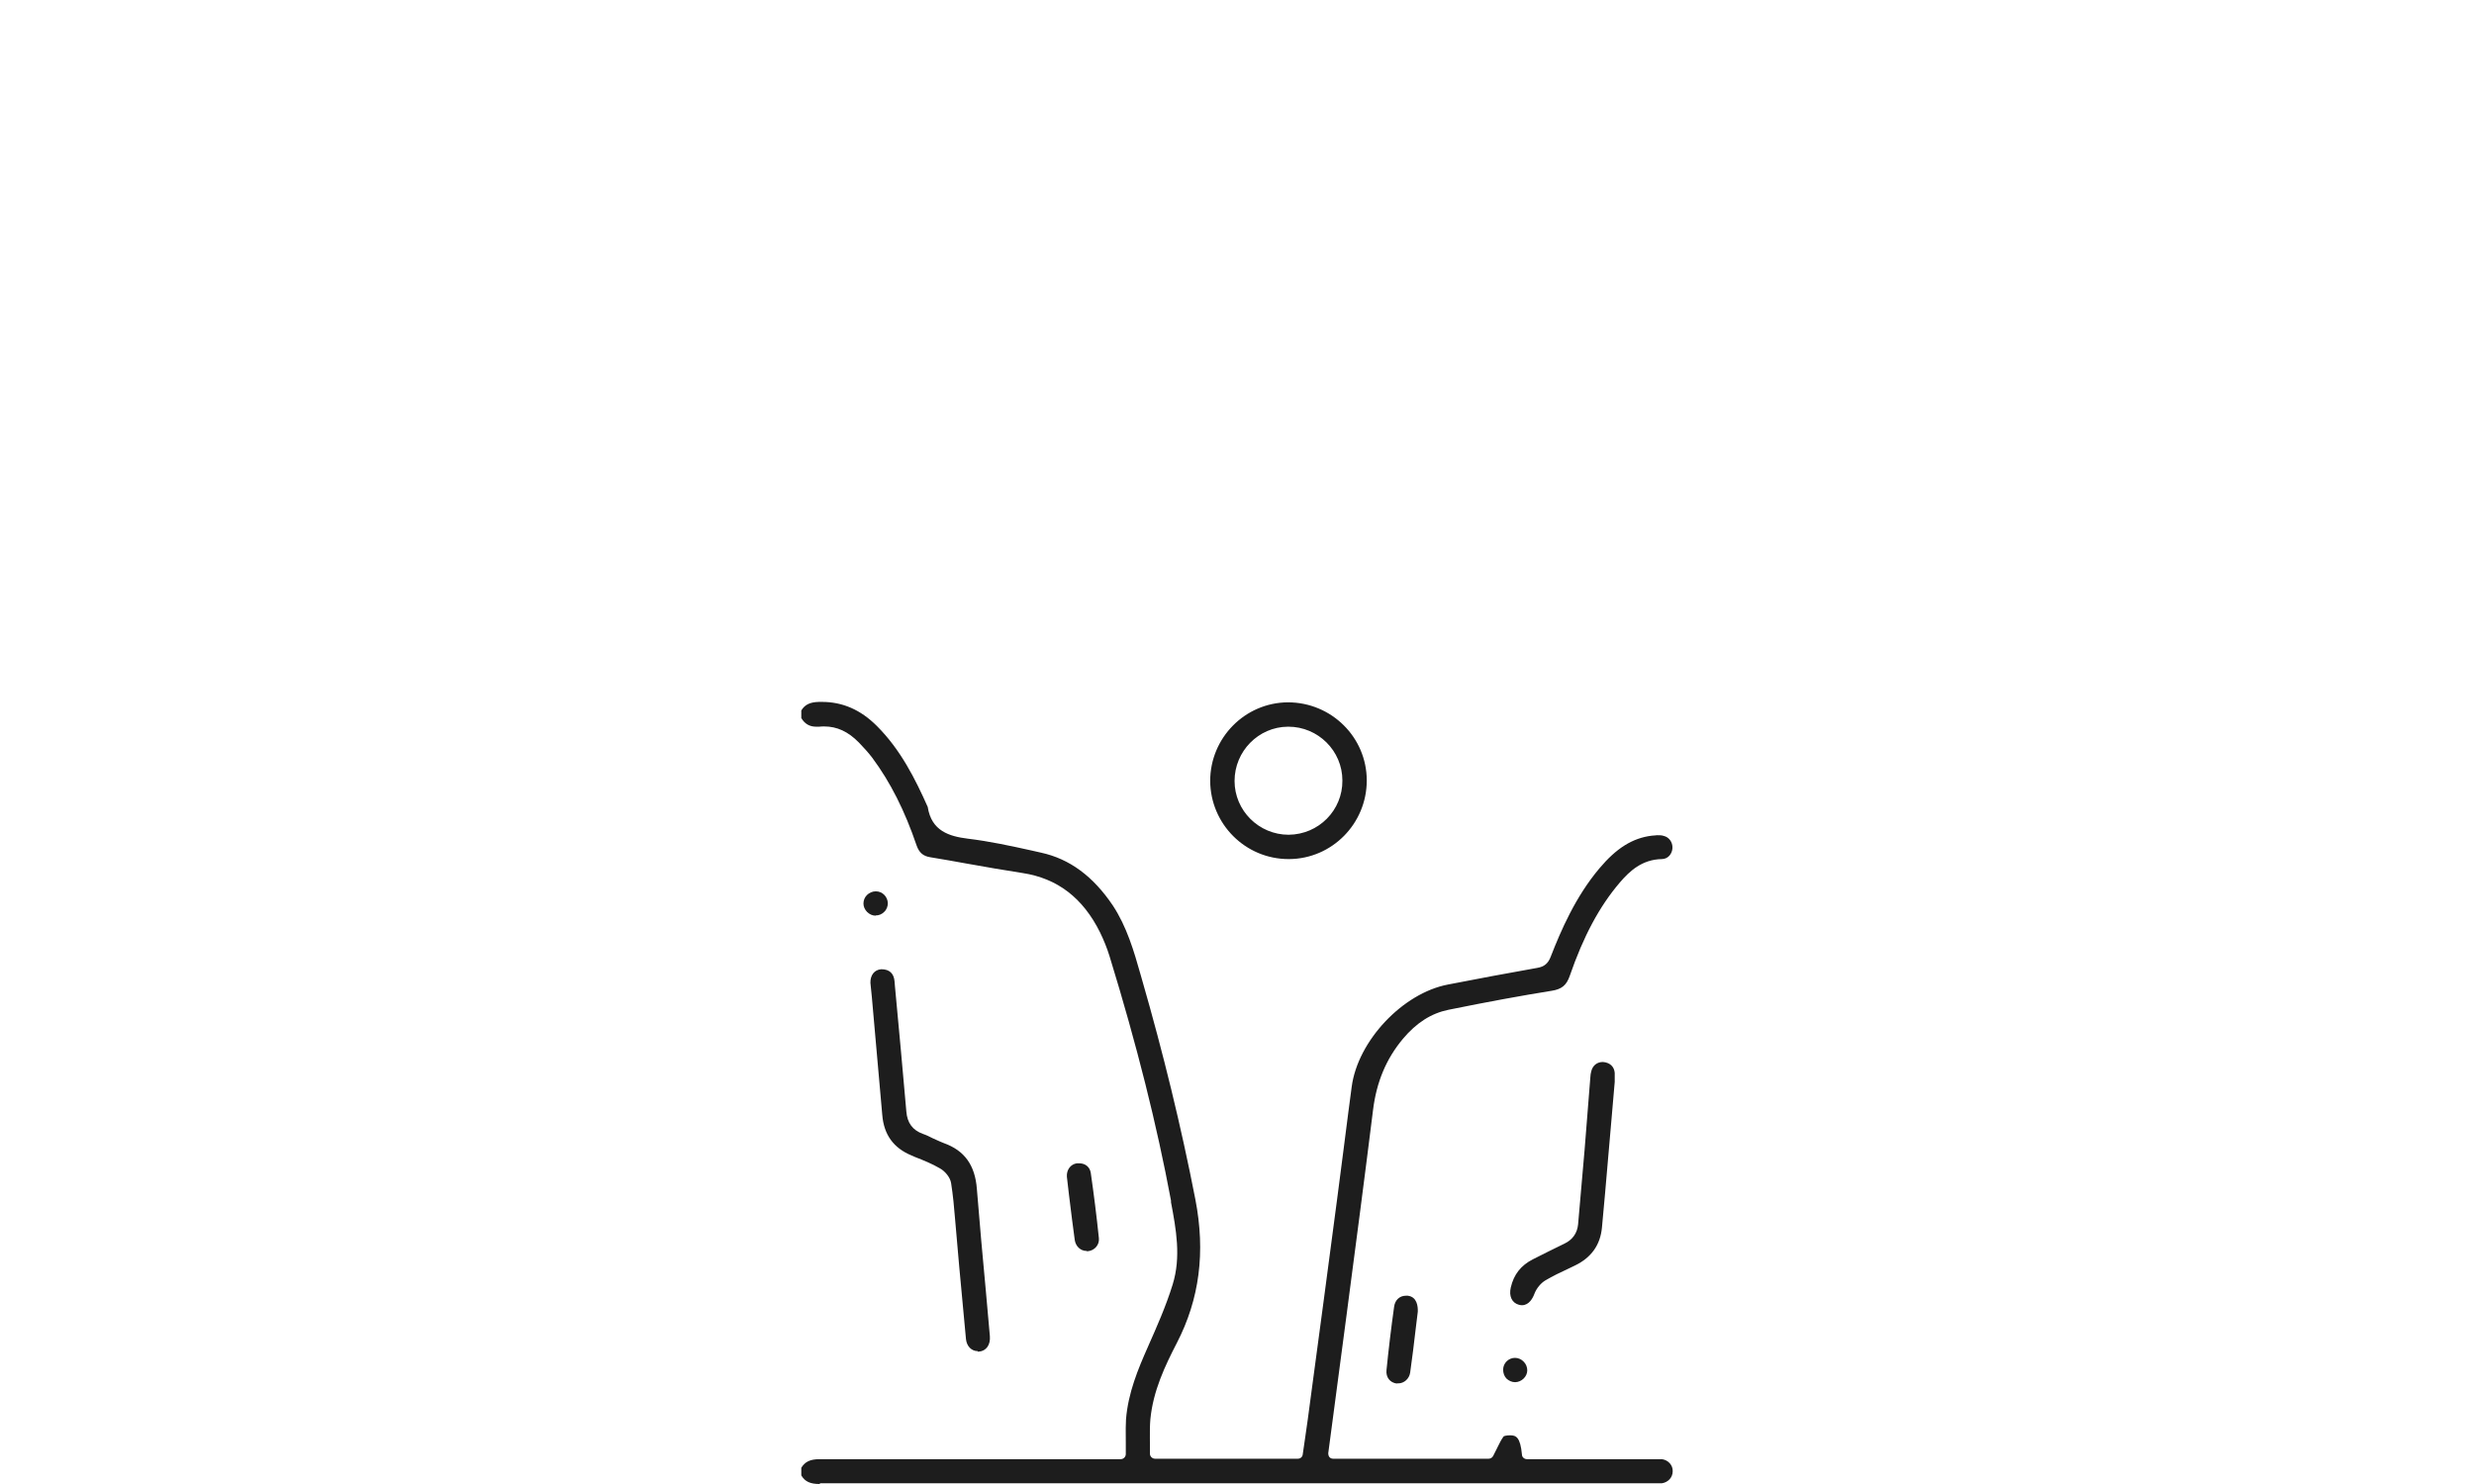 <svg width="80" height="48" viewBox="0 0 80 48" fill="none" xmlns="http://www.w3.org/2000/svg">
<path fill-rule="evenodd" clip-rule="evenodd" d="M25.911 47.722C26.031 47.925 26.204 48 26.504 48L26.519 47.977H48.104H53.624H53.736C53.939 47.947 54.089 47.79 54.089 47.587C54.096 47.392 53.946 47.227 53.744 47.197H53.631H49.379C49.289 47.197 49.214 47.13 49.214 47.047C49.161 46.477 49.019 46.425 48.831 46.425C48.719 46.425 48.636 46.447 48.621 46.462C48.546 46.562 48.487 46.683 48.426 46.807C48.414 46.832 48.401 46.857 48.389 46.883C48.37 46.916 48.353 46.952 48.336 46.987C48.319 47.023 48.302 47.059 48.284 47.092C48.254 47.145 48.201 47.182 48.141 47.182H43.109C43.064 47.182 43.019 47.167 42.989 47.13C42.959 47.093 42.951 47.047 42.951 47.002L43.559 42.412L43.559 42.411L43.559 42.411L43.559 42.411L43.559 42.41L43.559 42.41L43.559 42.41L43.559 42.41C43.844 40.243 44.129 38.077 44.399 35.903C44.511 34.995 44.826 34.245 45.366 33.6C45.801 33.082 46.281 32.775 46.836 32.662C48.126 32.4 49.191 32.205 50.174 32.047C50.504 31.995 50.654 31.867 50.759 31.567C51.201 30.285 51.719 29.317 52.379 28.545C52.694 28.177 53.099 27.795 53.744 27.787C53.954 27.78 54.074 27.6 54.081 27.427C54.089 27.24 53.969 27.075 53.796 27.037C53.736 27.015 53.661 27.015 53.587 27.015H53.586C53.556 27.015 53.528 27.019 53.5 27.023C53.472 27.026 53.444 27.03 53.414 27.03C52.791 27.105 52.266 27.435 51.719 28.087C50.946 29.003 50.474 30.098 50.144 30.945C50.061 31.163 49.934 31.267 49.716 31.305C48.749 31.477 47.781 31.657 46.821 31.845C45.359 32.123 43.904 33.667 43.709 35.153C43.664 35.474 43.555 36.324 43.452 37.131L43.452 37.132C43.364 37.811 43.281 38.46 43.244 38.737C42.959 40.913 42.666 43.095 42.374 45.27C42.321 45.69 42.261 46.11 42.201 46.523L42.126 47.04C42.119 47.123 42.051 47.182 41.969 47.182H37.349C37.259 47.182 37.184 47.108 37.184 47.017V46.665C37.184 46.612 37.183 46.56 37.183 46.508C37.182 46.303 37.181 46.104 37.199 45.9C37.289 44.985 37.671 44.182 38.054 43.44C38.789 42.015 38.984 40.5 38.654 38.797C38.196 36.443 37.611 34.05 36.929 31.688L36.884 31.53C36.666 30.757 36.434 29.97 35.984 29.287C35.346 28.342 34.589 27.78 33.659 27.578L33.359 27.51C32.684 27.36 31.986 27.21 31.296 27.127C30.696 27.052 30.119 26.88 29.999 26.1C29.594 25.192 29.121 24.247 28.356 23.483C27.831 22.957 27.246 22.703 26.579 22.703H26.481C26.189 22.71 26.024 22.793 25.911 22.98V23.227C26.024 23.415 26.181 23.505 26.391 23.505H26.489C26.549 23.497 26.601 23.497 26.654 23.497C27.066 23.497 27.426 23.663 27.771 24.015L27.78 24.024C27.92 24.172 28.074 24.334 28.206 24.51C28.791 25.297 29.256 26.22 29.639 27.345C29.721 27.578 29.849 27.69 30.081 27.727C30.486 27.795 30.891 27.863 31.289 27.938L31.291 27.938C31.883 28.043 32.474 28.148 33.066 28.238C34.191 28.41 35.016 29.04 35.571 30.157C35.691 30.405 35.796 30.66 35.879 30.93C36.764 33.81 37.409 36.39 37.866 38.835V38.888C38.031 39.758 38.196 40.657 37.919 41.55C37.703 42.248 37.399 42.932 37.131 43.536L37.124 43.553C36.801 44.28 36.479 45.053 36.411 45.907C36.4 46.092 36.401 46.277 36.403 46.469C36.403 46.533 36.404 46.599 36.404 46.665V47.032C36.404 47.123 36.329 47.197 36.239 47.197H31.581H26.504C26.196 47.197 26.031 47.28 25.911 47.475V47.722ZM39.133 25.26C39.141 26.655 40.273 27.787 41.669 27.787H41.684C43.071 27.78 44.196 26.64 44.196 25.245C44.196 23.85 43.056 22.717 41.646 22.717C40.258 22.725 39.133 23.865 39.133 25.26ZM39.921 25.26C39.921 24.3 40.694 23.512 41.646 23.505H41.661C42.621 23.505 43.408 24.285 43.408 25.245C43.416 26.205 42.644 26.992 41.669 27C40.709 27 39.921 26.22 39.921 25.26ZM49.221 42.218L49.218 42.217C49.448 42.215 49.567 41.984 49.619 41.843C49.686 41.67 49.821 41.505 49.971 41.415C50.211 41.273 50.459 41.153 50.706 41.04L50.924 40.935C51.456 40.68 51.749 40.267 51.801 39.705C51.872 38.961 51.936 38.214 52 37.466L52 37.466L52 37.465C52.031 37.105 52.062 36.743 52.094 36.383L52.214 34.995V34.905V34.703C52.199 34.5 52.056 34.365 51.831 34.35C51.644 34.35 51.501 34.462 51.456 34.65C51.441 34.71 51.426 34.778 51.426 34.845C51.426 34.845 51.276 36.735 51.239 37.2C51.201 37.665 51.029 39.608 51.029 39.608C50.999 39.892 50.849 40.102 50.579 40.23L50.566 40.236L50.566 40.236C50.233 40.399 49.899 40.562 49.566 40.733C49.184 40.928 48.951 41.22 48.854 41.64C48.786 41.925 48.891 42.142 49.116 42.203C49.149 42.216 49.204 42.217 49.218 42.217L49.214 42.218H49.221ZM44.834 44.318C44.811 44.55 44.946 44.722 45.171 44.752V44.745H45.216C45.404 44.745 45.569 44.595 45.599 44.4C45.666 43.92 45.726 43.44 45.779 42.975L45.846 42.428C45.853 42.255 45.823 41.947 45.523 41.91H45.464C45.261 41.91 45.111 42.045 45.081 42.263C44.983 42.96 44.901 43.65 44.834 44.318ZM48.996 44.708L48.992 44.707C49.201 44.705 49.386 44.526 49.386 44.325C49.386 44.227 49.349 44.123 49.274 44.047C49.199 43.965 49.094 43.92 48.989 43.92C48.779 43.92 48.606 44.092 48.606 44.302C48.606 44.415 48.644 44.52 48.719 44.595C48.793 44.662 48.889 44.706 48.992 44.707L48.989 44.708H48.996ZM31.236 43.312C31.259 43.545 31.416 43.703 31.619 43.703L31.611 43.718H31.648C31.889 43.703 32.031 43.5 32.009 43.222L31.881 41.782C31.776 40.672 31.678 39.562 31.588 38.453C31.529 37.688 31.191 37.215 30.523 36.975C30.444 36.945 30.363 36.908 30.283 36.872L30.283 36.872C30.243 36.853 30.203 36.835 30.163 36.818C30.058 36.765 29.954 36.712 29.841 36.675C29.511 36.555 29.338 36.322 29.308 35.955C29.189 34.605 29.069 33.263 28.941 31.92L28.926 31.74C28.904 31.492 28.768 31.35 28.498 31.35C28.273 31.365 28.139 31.545 28.146 31.793L28.191 32.235L28.529 36.06C28.581 36.705 28.896 37.133 29.474 37.373L29.593 37.425C29.863 37.53 30.141 37.642 30.396 37.792C30.546 37.875 30.726 38.07 30.756 38.273C30.816 38.655 30.854 39.053 30.884 39.435L31.018 40.972C31.056 41.362 31.092 41.752 31.127 42.142L31.127 42.142L31.127 42.143C31.163 42.533 31.199 42.923 31.236 43.312ZM35.136 40.462C34.941 40.462 34.784 40.312 34.754 40.11C34.693 39.67 34.638 39.225 34.584 38.784L34.584 38.784L34.566 38.64L34.499 38.062C34.484 37.837 34.619 37.657 34.821 37.627H34.896C35.099 37.627 35.241 37.748 35.271 37.935C35.369 38.617 35.459 39.322 35.534 40.05C35.556 40.26 35.399 40.447 35.181 40.47H35.136V40.462ZM27.921 29.227C27.921 29.43 28.109 29.617 28.311 29.617L28.319 29.61C28.416 29.61 28.514 29.573 28.589 29.497C28.671 29.422 28.709 29.317 28.709 29.212C28.701 29.003 28.536 28.83 28.319 28.83C28.214 28.83 28.109 28.875 28.034 28.95C27.959 29.025 27.921 29.122 27.921 29.227Z" fill="#1D1D1D"/>
</svg>
